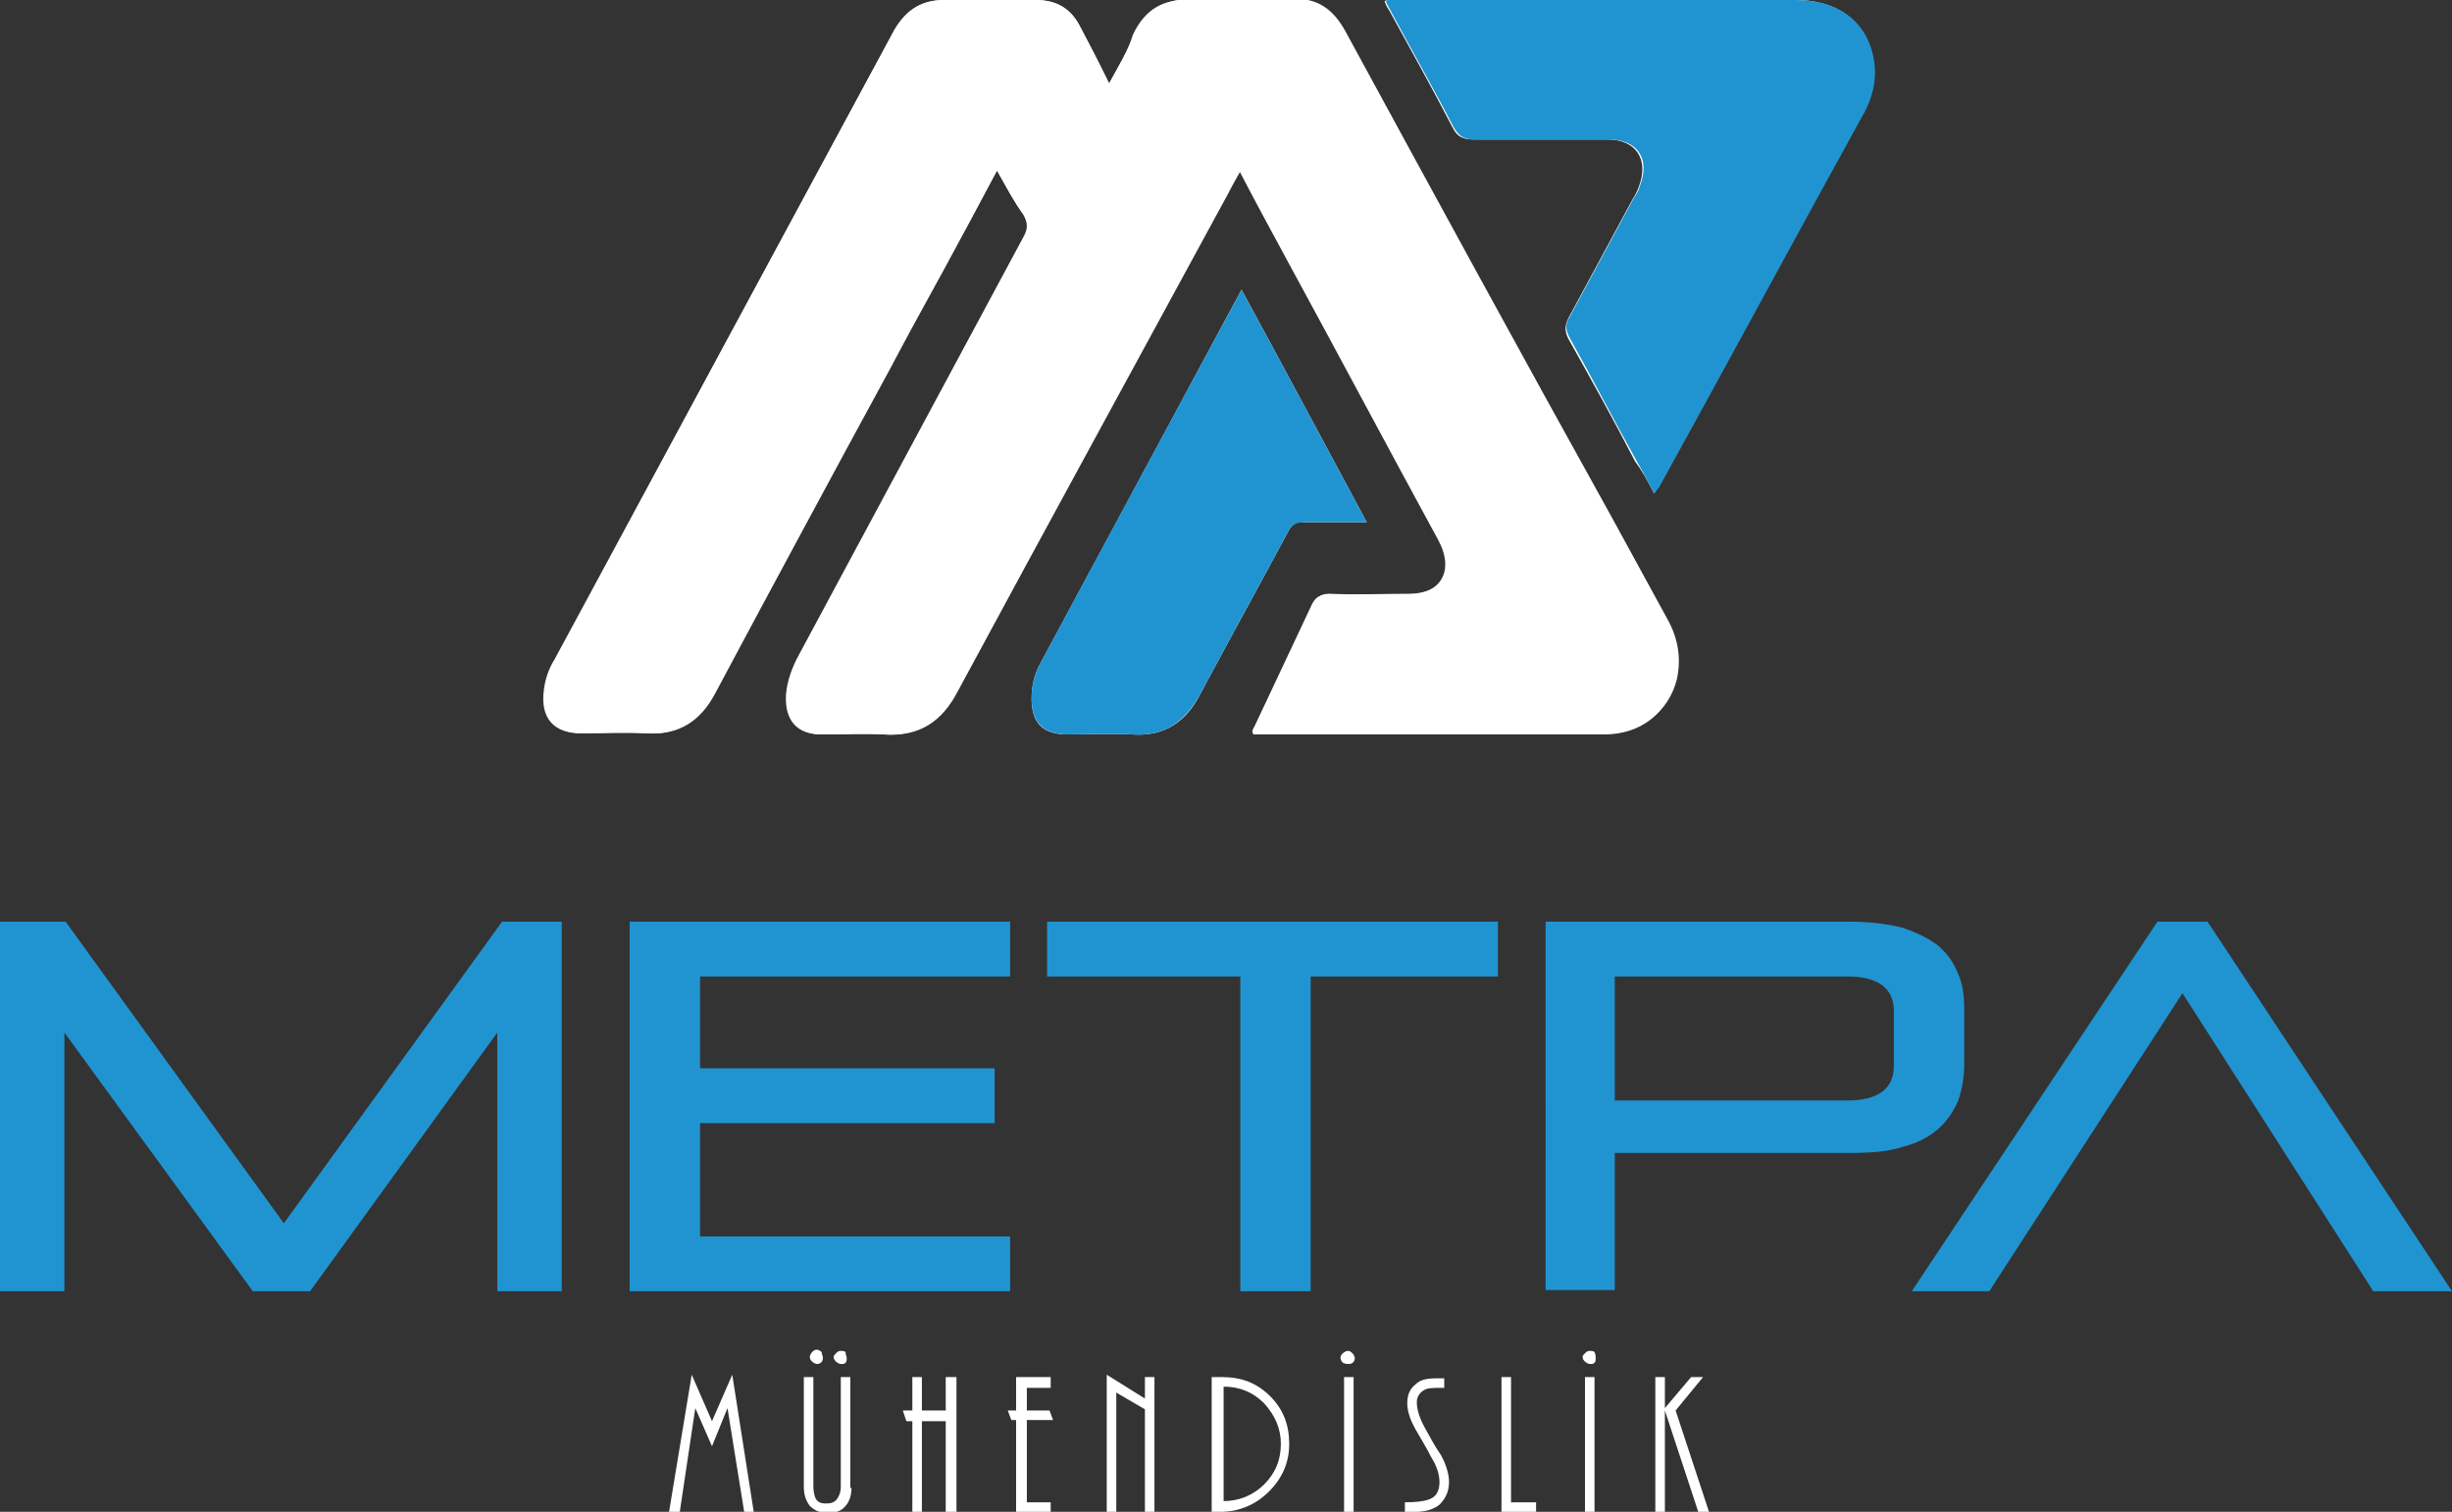 <?xml version="1.0" encoding="utf-8"?>
<!-- Generator: Adobe Illustrator 23.0.6, SVG Export Plug-In . SVG Version: 6.00 Build 0)  -->
<svg version="1.1" id="Layer_1" xmlns="http://www.w3.org/2000/svg" xmlns:xlink="http://www.w3.org/1999/xlink" x="0px" y="0px"
	 width="205.6px" height="126.8px" viewBox="0 0 205.6 126.8" style="enable-background:new 0 0 205.6 126.8;" xml:space="preserve"
	>
<rect x="0" y="0" width="205.6" height="126.8" fill="#333333" stroke="none"/>
<style type="text/css">
	.st0{fill:#FFFFFF;}
	.st1{fill:#2094D1;}
</style>
<path class="st0" d="M83.6,14.3c0.8,1.4,1.4,2.6,2.2,3.7c0.4,0.7,0.4,1.2,0,1.9c-6.3,11.7-12.5,23.3-18.8,35c-0.6,1.1-1,2.2-1.1,3.4
	c-0.1,2.1,0.9,3.3,3,3.3c1.7,0,3.5-0.1,5.2,0c2.9,0.2,4.7-1.2,6.1-3.6c7.5-13.9,15.1-27.8,22.6-41.7c0.3-0.6,0.7-1.3,1.1-2
	c1.3,2.5,2.6,4.9,3.9,7.3c4.3,7.9,8.5,15.8,12.8,23.7c1.4,2.6,0.2,4.6-2.7,4.6c-2.2,0-4.4,0-6.6,0c-0.7,0-1,0.2-1.3,0.8
	c-1.6,3.4-3.2,6.8-4.8,10.2c-0.1,0.2-0.3,0.4-0.1,0.7c9.8,0,19.6,0,29.4,0c3.1,0,5.3-1.8,5.9-4.5c0.5-1.8,0.1-3.5-0.8-5.1
	c-1.6-2.9-3.1-5.7-4.7-8.6c-7.4-13.6-14.9-27.2-22.3-40.7c-1-1.8-2.4-2.8-4.5-2.7c-2.7,0.1-5.5,0.1-8.3,0c-2.3-0.1-3.8,0.8-4.8,2.9
	C94.6,4.2,93.8,5.6,93,7c-0.8-1.7-1.6-3.2-2.4-4.7c-0.8-1.6-2-2.3-3.8-2.3c-2.5,0-5.1,0-7.6,0C77.3,0,76,0.8,75,2.5
	c-9.5,17.6-19,35.2-28.5,52.8c-0.5,0.8-0.8,1.7-0.9,2.6c-0.3,2.3,0.8,3.6,3.1,3.6c1.8,0,3.6-0.1,5.4,0c2.7,0.2,4.5-1.1,5.8-3.4
	c4.9-9,9.8-18.1,14.6-27.1C77.6,25.5,80.6,20,83.6,14.3 M138.7,41.4c0.2-0.3,0.2-0.4,0.3-0.5c5.8-10.5,11.5-21.1,17.3-31.6
	c0.6-1.1,0.9-2.4,0.8-3.7c-0.3-3.5-2.7-5.6-6.6-5.6c-11.2,0-22.3,0-33.5,0c-0.3,0-0.6-0.1-0.9,0.1c0.1,0.3,0.2,0.5,0.4,0.8
	c1.8,3.3,3.6,6.5,5.3,9.8c0.4,0.8,0.9,1,1.8,1c3.7,0,7.5,0,11.2,0c2.4,0,3.5,1.7,2.6,4c-0.1,0.3-0.3,0.7-0.5,1
	c-1.8,3.3-3.6,6.7-5.4,10c-0.3,0.6-0.3,1.1,0,1.7c1.9,3.4,3.8,6.8,5.6,10.3C137.7,39.5,138.2,40.4,138.7,41.4 M104.1,24.3
	c-5.7,10.6-11.3,21-16.9,31.4c-0.5,0.9-0.7,1.9-0.7,2.9c0,2,0.9,3,3,3c1.8,0,3.6-0.1,5.4,0c2.8,0.2,4.6-1.1,5.8-3.5
	c2.4-4.5,4.9-9,7.3-13.5c0.3-0.6,0.7-0.9,1.4-0.8c1.7,0,3.4,0,5.2,0C111.1,37.3,107.7,30.9,104.1,24.3"/>
<path class="st0" d="M83.6,14.3c-3.1,5.7-6.1,11.2-9,16.7c-4.9,9-9.8,18.1-14.6,27.1c-1.2,2.3-3,3.6-5.8,3.4c-1.8-0.1-3.6,0-5.4,0
	c-2.3,0-3.4-1.3-3.1-3.6c0.1-1,0.5-1.8,0.9-2.6C56,37.7,65.5,20.1,75,2.5C76,0.8,77.3,0,79.2,0c2.5,0,5.1,0,7.6,0
	c1.8,0,3,0.7,3.8,2.3c0.8,1.5,1.5,3,2.4,4.7c0.8-1.5,1.6-2.8,2.2-4.2c1-2,2.5-2.9,4.8-2.9c2.7,0.1,5.5,0.1,8.3,0
	c2.2-0.1,3.5,0.9,4.5,2.7c7.4,13.6,14.8,27.2,22.3,40.7c1.6,2.9,3.1,5.7,4.7,8.6c0.9,1.6,1.2,3.3,0.8,5.1c-0.7,2.7-2.9,4.4-5.9,4.5
	c-9.8,0-19.6,0-29.4,0c-0.2-0.3,0-0.5,0.1-0.7c1.6-3.4,3.2-6.8,4.8-10.2c0.3-0.6,0.6-0.8,1.3-0.8c2.2,0.1,4.4,0,6.6,0
	c2.9,0,4.1-2,2.7-4.6c-4.2-7.9-8.5-15.8-12.8-23.7c-1.3-2.4-2.6-4.8-3.9-7.3c-0.4,0.7-0.8,1.4-1.1,2C95.4,30.2,87.8,44.1,80.3,58
	c-1.3,2.5-3.2,3.8-6.1,3.6c-1.7-0.1-3.5,0-5.2,0c-2.1,0-3.2-1.2-3-3.3c0.1-1.2,0.5-2.3,1.1-3.4c6.3-11.7,12.5-23.3,18.8-35
	c0.4-0.7,0.4-1.2,0-1.9C85,16.9,84.4,15.7,83.6,14.3"/>
<path class="st1" d="M138.7,41.4c-0.5-1-1-1.9-1.5-2.8c-1.9-3.4-3.7-6.9-5.6-10.3c-0.3-0.6-0.4-1.1,0-1.7c1.8-3.3,3.6-6.7,5.4-10
	c0.2-0.3,0.4-0.6,0.5-1c0.9-2.3-0.2-3.9-2.6-3.9c-3.7,0-7.5,0-11.2,0c-0.9,0-1.3-0.2-1.8-1c-1.7-3.3-3.6-6.6-5.3-9.8
	c-0.1-0.2-0.3-0.5-0.4-0.8c0.3-0.3,0.6-0.1,0.9-0.1c11.2,0,22.3,0,33.5,0c3.8,0,6.3,2.1,6.6,5.6c0.1,1.3-0.2,2.5-0.8,3.7
	c-5.8,10.5-11.5,21.1-17.3,31.6C139,41,138.9,41.1,138.7,41.4"/>
<path class="st1" d="M104.1,24.3c3.6,6.6,7,13,10.5,19.5c-1.9,0-3.6,0-5.2,0c-0.7,0-1.1,0.2-1.4,0.8c-2.4,4.5-4.9,9-7.3,13.5
	c-1.3,2.4-3,3.7-5.8,3.5c-1.8-0.1-3.6,0-5.4,0c-2,0-3-1-3-3c0-1,0.2-2,0.7-2.9C92.8,45.2,98.4,34.9,104.1,24.3"/>
<polygon class="st0" points="62.4,126.8 61,118.1 59.7,121.3 58.3,118.1 57,126.8 56.1,126.8 58,115.3 59.7,119.2 61.4,115.3 
	63.2,126.8 "/>
<path class="st0" d="M71.4,124.8c0,0.6-0.2,1.2-0.5,1.5c-0.3,0.4-0.8,0.6-1.5,0.6c-0.6,0-1.1-0.2-1.5-0.6c-0.3-0.4-0.5-0.9-0.5-1.6
	v-9.2h0.8v9.2c0,0.4,0.1,0.8,0.2,1c0.2,0.3,0.4,0.4,0.9,0.4c0.4,0,0.7-0.1,0.9-0.4c0.2-0.3,0.3-0.6,0.3-1v-9.2h0.8V124.8z M69,113.9
	c0,0.3-0.2,0.5-0.5,0.5c-0.1,0-0.3-0.1-0.4-0.2c-0.1-0.1-0.2-0.2-0.2-0.4c0-0.1,0.1-0.3,0.2-0.4c0.1-0.1,0.2-0.2,0.4-0.2
	c0.1,0,0.3,0.1,0.4,0.2C68.9,113.6,69,113.7,69,113.9 M71,113.9c0,0.1,0,0.3-0.1,0.4c-0.1,0.1-0.2,0.1-0.4,0.1
	c-0.1,0-0.3-0.1-0.4-0.2c-0.1-0.1-0.2-0.2-0.2-0.4c0-0.1,0.1-0.2,0.2-0.3c0.1-0.1,0.2-0.2,0.4-0.2c0.1,0,0.3,0,0.4,0.1
	C70.9,113.6,71,113.8,71,113.9"/>
<polygon class="st0" points="79.3,126.8 79.3,119.2 77.3,119.2 77.3,126.8 76.5,126.8 76.5,119.2 76,119.2 75.7,118.3 76.5,118.3 
	76.5,115.5 77.3,115.5 77.3,118.3 79.3,118.3 79.3,115.5 80.2,115.5 80.2,126.8 "/>
<polygon class="st0" points="85.2,126.8 85.2,119.1 84.8,119.1 84.5,118.3 85.2,118.3 85.2,115.5 88.1,115.5 88.1,116.4 86.1,116.4 
	86.1,118.3 88,118.3 88.3,119.1 86.1,119.1 86.1,126 88.1,126 88.1,126.8 "/>
<polygon class="st0" points="96,126.8 96,118.2 93.6,116.8 93.6,126.8 92.8,126.8 92.8,115.3 96,117.3 96,115.5 96.8,115.5 
	96.8,126.8 "/>
<path class="st0" d="M101.8,115.5h0.7c1.6,0,2.9,0.5,4,1.6c1.1,1.1,1.6,2.4,1.6,4c0,1.6-0.6,2.9-1.7,4c-1.1,1.1-2.5,1.7-4.1,1.7
	h-0.7V115.5z M107.4,121.1c0-1.3-0.5-2.4-1.4-3.4c-0.9-0.9-2-1.4-3.4-1.4v9.6c1.3,0,2.5-0.5,3.4-1.4
	C106.9,123.6,107.4,122.5,107.4,121.1"/>
<path class="st0" d="M117.8,126c1,0,1.6-0.1,1.9-0.2c0.7-0.2,1-0.7,1-1.5c0-0.6-0.2-1.3-0.7-2.1c-0.4-0.8-0.9-1.6-1.3-2.3
	c-0.5-0.9-0.7-1.6-0.7-2.2c0-0.7,0.2-1.2,0.7-1.6c0.4-0.4,1-0.5,1.8-0.5h0.6v0.8c-0.7,0-1.2,0-1.5,0.1c-0.5,0.2-0.8,0.6-0.8,1.1
	c0,0.6,0.2,1.3,0.7,2.2c0.4,0.7,0.8,1.5,1.3,2.2c0.5,0.9,0.7,1.7,0.7,2.3c0,0.8-0.3,1.4-0.8,1.9c-0.5,0.4-1.2,0.6-2,0.6h-0.9V126z"
	/>
<polygon class="st0" points="125.9,126.8 125.9,115.5 126.7,115.5 126.7,126 128.8,126 128.8,126.8 "/>
<rect x="132.9" y="115.5" class="st0" width="0.8" height="11.3"/>
<polygon class="st0" points="138.8,115.5 139.6,115.5 139.6,118.1 141.8,115.5 142.8,115.5 140.5,118.3 143.3,126.8 142.4,126.8 
	139.6,118.3 139.6,126.8 138.8,126.8 "/>
<rect x="112.7" y="115.5" class="st0" width="0.8" height="11.3"/>
<path class="st0" d="M113.1,114.4c0.3,0,0.5-0.2,0.5-0.5c0-0.1-0.1-0.3-0.2-0.4c-0.1-0.1-0.2-0.2-0.4-0.2c-0.1,0-0.3,0.1-0.4,0.2
	c-0.1,0.1-0.2,0.2-0.2,0.4c0,0.1,0.1,0.3,0.2,0.4C112.8,114.4,113,114.4,113.1,114.4"/>
<path class="st0" d="M133.8,113.9c0,0.1,0,0.3-0.1,0.4c-0.1,0.1-0.2,0.1-0.4,0.1c-0.1,0-0.3-0.1-0.4-0.2c-0.1-0.1-0.2-0.2-0.2-0.4
	c0-0.1,0.1-0.2,0.2-0.3c0.1-0.1,0.2-0.2,0.4-0.2c0.1,0,0.3,0,0.4,0.1C133.8,113.6,133.8,113.8,133.8,113.9"/>
<polygon class="st1" points="41.7,108.3 41.7,86.6 26,108.3 21.2,108.3 5.4,86.6 5.4,108.3 0,108.3 0,77.3 5.5,77.3 23.8,102.6 
	42.1,77.3 47.1,77.3 47.1,108.3 "/>
<polygon class="st1" points="52.8,108.3 52.8,77.3 84.7,77.3 84.7,81.9 58.7,81.9 58.7,89.6 83.4,89.6 83.4,94.2 58.7,94.2 
	58.7,103.7 84.7,103.7 84.7,108.3 "/>
<polygon class="st1" points="104,108.3 104,81.9 87.8,81.9 87.8,77.3 125.6,77.3 125.6,81.9 109.9,81.9 109.9,108.3 "/>
<path class="st1" d="M135.4,96.8v11.4h-5.8V77.3h25.4c1.8,0,3.3,0.2,4.5,0.5c1.2,0.4,2.2,0.9,3,1.5c0.8,0.7,1.3,1.4,1.7,2.4
	c0.4,0.9,0.5,1.9,0.5,3v4.6c0,1.1-0.2,2.1-0.5,3c-0.4,0.9-0.9,1.7-1.7,2.4c-0.8,0.7-1.8,1.2-3,1.5c-1.2,0.4-2.7,0.5-4.5,0.5H135.4z
	 M158.8,84.8c0-1.9-1.3-2.9-3.9-2.9h-19.5v10.4h19.5c2.6,0,3.9-1,3.9-2.9V84.8z"/>
<polygon class="st1" points="199,108.3 183,83.3 166.8,108.3 160.3,108.3 180.9,77.3 185.1,77.3 205.6,108.3 "/>
</svg>
